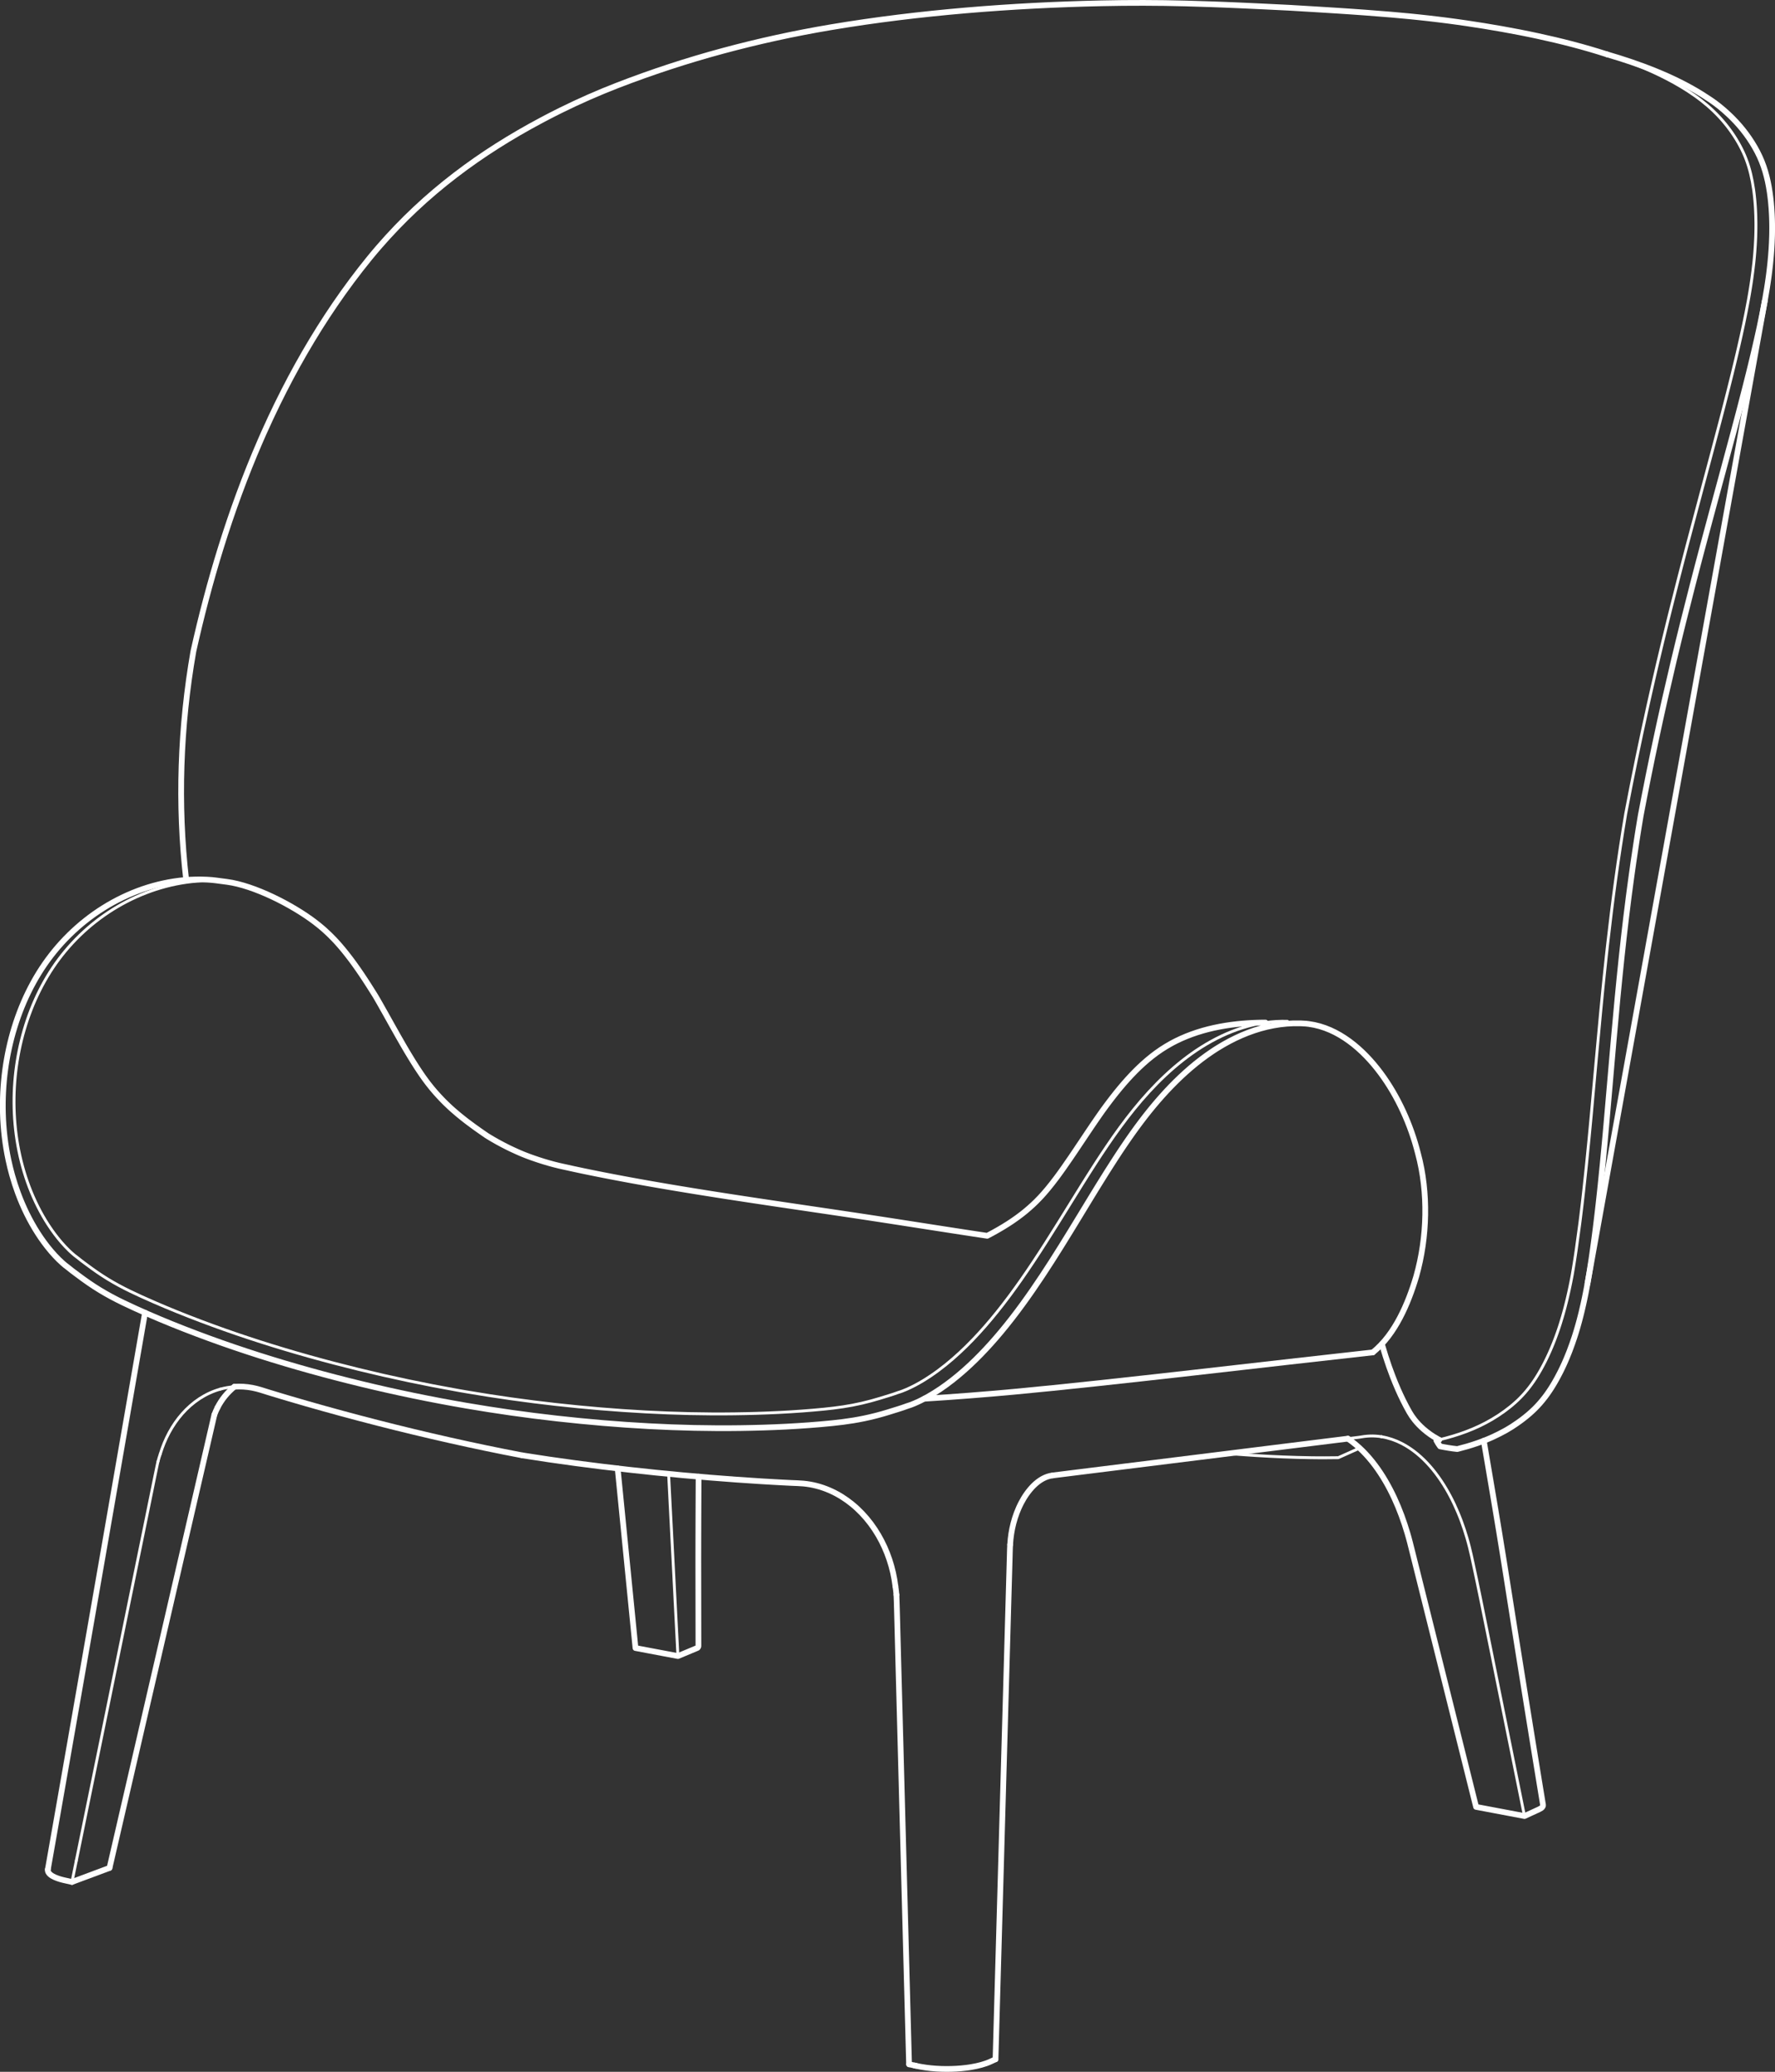 <?xml version="1.0" encoding="UTF-8"?>
<svg id="Calque_1" data-name="Calque 1" xmlns="http://www.w3.org/2000/svg" viewBox="0 0 310.069 361.758">
  <rect x="0" y="0" width="310.069" height="361.758" fill="#333333" stroke="none"/>
  <defs>
    <style>
      .cls-1 {
        stroke-width: .5px;
      }

      .cls-1, .cls-2 {
        fill: none;
        stroke: #fff;
        stroke-linecap: round;
        stroke-linejoin: round;
      }
    </style>
  </defs>
  <path class="cls-1" d="M241.341,250.868c1.224.197,2.394.601,3.495,1.162,1.891.964,3.538,2.37,4.927,3.944,1.393,1.578,2.579,3.386,3.561,5.238.496.936.945,1.892,1.356,2.869.1.239.199.48.295.722.097.244.192.49.284.736.187.501.365,1.006.533,1.514.165.497.32.998.467,1.501.074.255.146.511.216.767.071.259.138.518.205.778.133.525.247,1.011.365,1.539.115.518.227,1.038.339,1.556.207.956.41,1.913.611,2.87.201.956.399,1.913.595,2.871.393,1.916.779,3.833,1.166,5.749.387,1.917.775,3.833,1.162,5.749.388,1.916.775,3.833,1.163,5.75.723,3.575,1.446,7.151,2.169,10.727.687,3.396,1.372,6.792,2.061,10.187"/>
  <path class="cls-1" d="M235.459,251.203c.651-.081,1.302-.161,1.953-.242.323-.058.646-.112.972-.151.162-.019.326-.035.49-.047.163-.013.327-.023.491-.028.328-.01.655-.003.983.02.328.022.653.059.977.111"/>
  <path class="cls-1" d="M224.893,178.33c-.648-.019-1.293-.009-1.939.029-.657.038-1.31.105-1.961.2-1.347.195-2.674.505-3.971.914-1.229.388-2.429.863-3.595,1.412-.612.289-1.213.596-1.806.923-.304.167-.605.339-.904.516-.304.18-.606.365-.904.554-1.087.688-2.132,1.43-3.146,2.223-.264.207-.526.416-.785.629-.264.217-.526.436-.785.658-.532.458-1.055.928-1.567,1.408-1.943,1.824-3.74,3.802-5.418,5.869-1.678,2.068-3.24,4.234-4.734,6.436-.366.539-.727,1.08-1.086,1.624-.182.275-.362.551-.542.827-.181.279-.362.557-.542.837-.363.564-.725,1.13-1.084,1.696-.363.574-.725,1.149-1.086,1.725-.702,1.122-1.399,2.247-2.095,3.372-.352.569-.704,1.137-1.057,1.706-.354.572-.709,1.143-1.065,1.713-1.41,2.261-2.835,4.512-4.31,6.732-.701,1.057-1.414,2.105-2.142,3.144-.603.861-1.216,1.715-1.841,2.559-.125.168-.249.336-.375.503-.644.86-1.301,1.71-1.974,2.547-.338.42-.679.837-1.025,1.251-.343.41-.691.818-1.043,1.221-.706.81-1.43,1.601-2.174,2.376-.374.388-.753.773-1.138,1.151-.381.375-.768.744-1.159,1.107-.396.367-.798.728-1.207,1.081-.404.35-.813.692-1.229,1.027-.421.339-.848.67-1.282.991-.215.16-.432.316-.651.471-.217.154-.436.305-.656.454-.448.303-.903.594-1.366.874-.457.276-.921.539-1.393.788-.48.252-.966.489-1.462.706-.245.107-.492.209-.743.304-.248.094-.497.182-.753.254-.519.194-1.045.364-1.574.529-.264.082-.529.162-.795.244-.264.081-.528.164-.792.244-.53.162-1.062.314-1.596.458-.534.144-1.072.279-1.611.403-2.232.514-4.284.8-6.558,1.029-.651.066-1.303.125-1.956.18-.651.056-1.301.107-1.953.155-1.298.095-2.596.175-3.896.24-1.306.066-2.611.118-3.918.157-.651.02-1.302.036-1.953.051-.651.014-1.301.026-1.951.034-1.307.018-2.613.024-3.92.017-1.303-.007-2.605-.024-3.907-.053-2.609-.058-5.217-.158-7.823-.299-1.303-.071-2.607-.15-3.91-.241-1.298-.089-2.597-.189-3.894-.297-1.302-.109-2.603-.227-3.902-.354-1.297-.126-2.593-.262-3.887-.406-1.298-.145-2.595-.299-3.89-.463-1.293-.163-2.583-.336-3.874-.517-2.583-.364-5.16-.765-7.732-1.204-.261-.044-.522-.089-.783-.135-.262-.046-.522-.091-.783-.137-1.461-.258-2.919-.528-4.375-.81-1.453-.281-2.903-.574-4.351-.879-1.452-.306-2.9-.624-4.346-.953-1.443-.329-2.883-.67-4.321-1.022-1.44-.352-2.878-.716-4.312-1.092-1.432-.375-2.861-.762-4.286-1.161-1.427-.4-2.852-.812-4.272-1.237-1.418-.424-2.832-.862-4.242-1.312-1.412-.452-2.82-.917-4.223-1.397-.701-.239-1.4-.482-2.098-.73-.697-.247-1.393-.497-2.088-.752-.696-.255-1.391-.513-2.085-.775-.693-.262-1.385-.527-2.075-.796-1.38-.538-2.752-1.092-4.117-1.665-.683-.286-1.363-.577-2.042-.874-.678-.296-1.355-.596-2.028-.902-.674-.306-1.345-.619-2.012-.942-.668-.324-1.329-.659-1.983-1.012-.646-.349-1.283-.713-1.911-1.096-.315-.192-.627-.388-.937-.589-.311-.202-.619-.407-.924-.616-.306-.21-.61-.424-.911-.641-.302-.218-.6-.44-.9-.661-.584-.429-1.219-.893-1.776-1.358-.24-.169-.498-.381-.719-.574-.118-.101-.233-.205-.347-.31-.115-.106-.228-.213-.34-.321-.225-.219-.445-.443-.66-.672-.217-.231-.428-.465-.636-.705-.202-.234-.401-.472-.594-.713-.195-.243-.386-.489-.572-.738-.377-.503-.735-1.017-1.08-1.542-.341-.52-.665-1.05-.975-1.59-.312-.544-.608-1.095-.889-1.655-.28-.557-.544-1.12-.795-1.69-.252-.574-.488-1.152-.711-1.737-.887-2.335-1.544-4.757-1.983-7.214-.439-2.458-.661-4.956-.675-7.453-.007-1.234.037-2.463.132-3.693.094-1.223.238-2.437.431-3.648.195-1.222.44-2.431.736-3.632.147-.594.306-1.185.477-1.773.17-.584.353-1.163.547-1.738.201-.592.414-1.179.641-1.761.224-.576.462-1.147.713-1.712.248-.559.508-1.111.782-1.658.269-.539.552-1.073.847-1.598.155-.276.313-.549.475-.821.16-.269.324-.537.492-.802.331-.524.675-1.038,1.033-1.544.352-.497.716-.983,1.094-1.461.186-.236.376-.469.568-.699.19-.229.383-.455.58-.678.417-.475.847-.939,1.288-1.39.435-.443.879-.874,1.336-1.293.89-.817,1.816-1.584,2.786-2.304.254-.19.511-.375.77-.557.257-.18.517-.357.778-.53.517-.342,1.041-.67,1.576-.983.263-.155.528-.306.795-.454.264-.146.531-.289.8-.428.53-.275,1.067-.536,1.611-.782.574-.26,1.154-.504,1.741-.731.289-.113.581-.22.873-.324.291-.103.582-.202.875-.297.579-.188,1.162-.359,1.752-.514.291-.077.583-.149.876-.217.291-.068.583-.131.876-.191,1.22-.248,2.444-.422,3.684-.52.609-.048,1.217-.078,1.828-.088.606-.01,1.209-.001,1.814.026"/>
  <path class="cls-1" d="M237.519,252.847c-1.246.559-2.492,1.117-3.739,1.676-.802.014-1.604.021-2.407.021-.399.001-.799-.001-1.199-.004-.403-.003-.805-.007-1.207-.013-1.605-.023-3.208-.069-4.812-.133-.801-.033-1.603-.07-2.404-.111-.801-.041-1.602-.087-2.402-.137-1.602-.099-3.202-.215-4.802-.343"/>
  <path class="cls-1" d="M38.478,242.557c.805-.224,1.629-.368,2.462-.425"/>
  <path class="cls-1" d="M28.013,253.834c.196-.64.42-1.268.677-1.886.255-.615.545-1.226.862-1.812.16-.295.326-.586.502-.872.174-.284.356-.562.544-.836.382-.552.791-1.076,1.235-1.579.444-.503.914-.973,1.419-1.415.254-.222.514-.435.782-.639.264-.201.534-.392.812-.574.562-.368,1.142-.691,1.752-.972.305-.14.614-.268.929-.384.313-.115.629-.217.951-.307"/>
  <path class="cls-1" d="M13.328,324.906c.298-1.457.596-2.913.894-4.37.037-.18.073-.361.11-.542.037-.182.075-.363.112-.546.037-.182.075-.365.112-.548l.111-.543c.073-.358.147-.716.22-1.075.075-.365.149-.73.224-1.095.076-.368.151-.736.226-1.105.037-.182.075-.363.112-.544.036-.178.073-.357.109-.535.036-.178.073-.356.11-.534l.111-.543c.038-.185.075-.368.113-.552l.113-.552c.148-.728.297-1.455.446-2.182.073-.36.148-.72.221-1.08.075-.365.15-.729.224-1.094.075-.364.149-.729.224-1.093l.109-.534c.037-.178.073-.357.11-.536.075-.364.149-.728.224-1.092.075-.365.15-.73.224-1.095.076-.366.15-.733.225-1.098l.111-.545c.036-.179.073-.358.11-.536.149-.73.299-1.46.448-2.189l.224-1.095c.073-.357.146-.714.219-1.071.037-.18.074-.361.11-.541l.113-.552c.038-.185.076-.371.113-.555.038-.182.075-.365.112-.547.147-.718.294-1.435.441-2.154.038-.184.075-.368.113-.552.038-.186.076-.372.114-.557.038-.184.076-.368.113-.552.037-.181.074-.363.111-.544.074-.362.148-.723.222-1.085.075-.364.15-.729.224-1.093.148-.72.294-1.439.442-2.159.037-.182.075-.365.112-.548.038-.185.076-.371.114-.557l.113-.554c.037-.182.074-.363.111-.544l.111-.541c.037-.182.074-.363.111-.544.075-.365.15-.73.224-1.095.148-.724.296-1.449.444-2.173.074-.361.148-.721.222-1.082.074-.364.149-.728.224-1.092.148-.726.297-1.452.445-2.179.075-.367.15-.733.225-1.1.075-.365.15-.73.224-1.095.074-.361.148-.723.222-1.084.075-.363.149-.726.223-1.089.15-.732.299-1.464.45-2.196.148-.727.297-1.455.446-2.181.074-.361.148-.721.222-1.082.074-.363.148-.725.222-1.087.149-.73.298-1.46.446-2.19.073-.361.147-.72.221-1.081.037-.182.074-.364.111-.546.037-.184.075-.368.113-.552.037-.184.075-.367.112-.551l.111-.541c.036-.179.073-.357.11-.536.037-.18.074-.359.111-.539.076-.366.152-.733.227-1.099.038-.182.075-.364.114-.546.038-.18.078-.358.12-.537"/>
  <path class="cls-1" d="M12.571,328.604c.063-.309.126-.616.19-.924.063-.309.126-.616.189-.924.063-.309.126-.616.189-.924.063-.309.126-.616.19-.925"/>
  <path class="cls-1" d="M116.794,257.354c.229,4.47.458,8.94.688,13.41.314,6.132.629,12.265.943,18.398"/>
  <path class="cls-1" d="M280.733,9.496c.899.292,1.792.598,2.68.919.448.162.894.328,1.338.498.438.167.874.339,1.309.515.876.354,1.743.726,2.602,1.119.217.1.434.2.65.302.215.101.428.204.641.307.421.205.84.416,1.256.632.423.22.842.446,1.259.678.409.229.815.463,1.216.704.811.487,1.603.999,2.375,1.546.195.138.389.279.582.421.19.141.379.285.567.43.368.287.73.583,1.085.889.361.311.712.631,1.055.961.338.326.666.659.986,1.003.068.073.135.146.202.22,0,0,.001,0,.001.001.067.073.133.148.199.222.001,0,.001.001.001.001.066.074.131.149.196.224,0,.001.001.001.001.001.13.15.257.301.383.455.063.076.125.153.187.23v.001c.062.076.123.154.184.232h.001c.061.078.12.155.18.234,0,0,0,.001.001.001.059.078.119.157.177.235,0,0,0,.001.001.001.058.078.117.157.175.237v.001c.115.159.229.319.341.48.252.363.492.733.724,1.11.231.377.452.759.661,1.148.42.781.79,1.579,1.102,2.409.155.414.296.832.425,1.256.128.423.244.849.347,1.278.104.43.195.862.277,1.296.082.435.154.871.217,1.308l.001.001c.015.107.03.213.044.319q0,.001.001.001c.014.107.028.214.041.321,0,0,0,.001.001.001.014.108.026.215.039.323v.001c.013.108.025.217.036.326v.001c.024.22.046.44.066.66.01.111.02.222.029.333v.001c.01.111.019.222.027.334v.001c.009.112.017.224.024.336,0,.001.001.001.001.001.007.113.015.226.021.339v.001c.006.113.013.227.02.341.037.698.058,1.397.065,2.096v.001c.001.119.002.237.003.356v.001l-0.0.358v.001c-0.0.12-.001.24-.002.36v.001c-.001.121-.003.242-.005.363v.001c-.001.121-.004.243-.006.364v.001c-.006.246-.013.492-.021.738v.001c-.005.124-.009.248-.015.372-.031.763-.078,1.524-.138,2.285v.001c-.01.13-.021.259-.031.388v.001c-.011.13-.023.26-.034.391v.001c-.012.131-.024.262-.037.393v.001c-.013.132-.026.263-.039.395v.001c-.014.133-.027.265-.041.398-.103.954-.224,1.906-.359,2.856-.04.279-.081.558-.124.837v.001c-.043.282-.088.564-.133.846v.001c-.046.285-.093.57-.142.855v.001c-.049.289-.1.577-.151.865-.018.103-.036.205-.055.307-.49,2.707-1.083,5.465-1.702,8.143h0c-.074.32-.148.639-.223.959-.038.162-.076.324-.115.487-.057.243-.115.485-.173.728-.106.446-.213.892-.321,1.337-.109.451-.219.901-.33,1.352-.225.914-.454,1.828-.684,2.741-.227.896-.455,1.792-.686,2.687-.117.453-.234.906-.352,1.359-.118.456-.237.913-.357,1.369-.472,1.803-.949,3.605-1.429,5.405-.239.895-.477,1.79-.717,2.685-.121.452-.242.904-.363,1.355-.122.455-.243.909-.365,1.363-.965,3.601-1.928,7.202-2.876,10.807-.236.897-.47,1.794-.704,2.692-.236.906-.47,1.812-.703,2.717-.465,1.806-.924,3.613-1.376,5.422v.001c-.1.398-.2.797-.299,1.196-.099.399-.198.799-.297,1.199-.198.803-.395,1.606-.59,2.41-.098.404-.196.807-.294,1.211-.098.405-.195.81-.291,1.214-.097.406-.194.812-.29,1.219-.097.407-.193.814-.289,1.221-.096.408-.192.817-.287,1.225-.095.409-.19.819-.285,1.229-.094.41-.187.821-.281,1.231-.094.412-.189.823-.283,1.235-.187.826-.373,1.652-.557,2.479-.35,1.572-.693,3.145-1.03,4.719-.337,1.574-.668,3.15-.992,4.727-.649,3.154-1.273,6.313-1.872,9.477-.644,3.827-1.226,7.662-1.754,11.506-.529,3.844-1.001,7.694-1.434,11.551-.086.768-.171,1.535-.254,2.303,0,0,0,.001.001.001l.001-.001c.042-.383.085-.767.127-1.15l.126-1.152c-.086.768-.17,1.535-.253,2.303-.041.383-.081.767-.121,1.149-.041.383-.082.765-.123,1.148-.04.382-.08.765-.119,1.147-.038.382-.078.763-.116,1.145-.038.381-.076.763-.115,1.144-.076.76-.15,1.521-.223,2.282-.037.379-.073.759-.11,1.138-.285,2.993-.557,5.988-.827,8.982-.269,2.992-.534,5.986-.809,8.977-.069.751-.139,1.502-.21,2.253-.07.745-.14,1.491-.212,2.236-.144,1.496-.291,2.991-.445,4.486s-.312,2.99-.479,4.483c-.042.376-.085.753-.128,1.129-.043.375-.086.749-.13,1.123-.088.742-.177,1.484-.269,2.226-.026.21-.052.419-.078.629-.026.21-.053.42-.081.629-.181,1.41-.401,3.029-.605,4.436-.053.369-.108.738-.164,1.107-.056.368-.113.738-.171,1.106-.058.368-.117.737-.178,1.105-.061.368-.123.736-.187,1.103-.039.212-.08.424-.121.635-.041.21-.081.418-.123.627-.042.207-.084.413-.127.619-.042.204-.086.408-.13.611-.043.202-.087.403-.132.604-.045.199-.09.398-.136.596-.045.196-.091.392-.138.588-.046.193-.094.386-.142.579-.053.21-.105.42-.16.63-.053.207-.108.413-.164.619-.055.204-.111.408-.168.611-.056.2-.114.401-.172.601-.115.393-.234.784-.357,1.174-.061.192-.123.383-.185.573-.062.189-.125.376-.189.564-.071.205-.142.41-.215.614-.072.202-.145.403-.219.603-.073.198-.148.396-.224.592-.076.195-.152.388-.229.582-.076.191-.155.381-.234.572-.078.187-.157.374-.239.56-.08.184-.161.368-.244.55-.081.181-.164.361-.249.54-.091.196-.185.391-.28.584-.094.192-.19.382-.287.572-.096.187-.194.374-.293.56-.098.184-.198.366-.3.548-.1.18-.202.358-.306.535-.103.175-.207.35-.314.523-.105.171-.212.341-.321.51-.108.167-.218.334-.331.498-.119.175-.241.349-.366.521-.123.17-.248.339-.376.505-.254.33-.516.652-.789.966-.27.311-.549.611-.839.904-.287.291-.584.572-.889.843-.309.277-.626.543-.951.802-.323.259-.653.508-.988.75-.674.486-1.367.938-2.082,1.359-.352.207-.708.406-1.069.598-.363.192-.731.378-1.103.554-.376.179-.755.349-1.139.512-.388.165-.779.321-1.174.471-.379.143-.761.279-1.146.409-.39.132-.782.257-1.176.375-.4.12-.801.234-1.204.343-.408.11-.819.214-1.23.312"/>
  <path class="cls-2" d="M251.395,251.404c-.159.038-.319.076-.478.113.095.18.195.356.303.529.108.172.223.339.346.502.248.05.496.097.745.142.249.045.497.088.748.128.249.039.5.076.75.11.251.033.502.064.753.091.585-.146,1.167-.303,1.746-.472.579-.17,1.152-.352,1.722-.55.095-.033.191-.067.286-.101.095-.033.19-.068.285-.103.189-.069.377-.14.564-.213.093-.036.185-.073.277-.11.093-.037.187-.074.279-.111.092-.038.184-.076.275-.115s.182-.078.273-.117c.091-.039.18-.079.271-.119.09-.041.18-.081.269-.122.748-.342,1.477-.712,2.195-1.112.718-.401,1.408-.838,2.077-1.316.077-.055.155-.11.232-.165.078-.056.155-.112.232-.167l.233-.169c.076-.057.153-.115.228-.172.728-.556,1.421-1.145,2.074-1.789.326-.321.639-.653.94-.998.301-.344.59-.698.867-1.061.06-.078.119-.156.177-.235h0c.059-.079.117-.159.175-.239v-.001c.058-.08.115-.16.172-.242v-.001c.057-.081.113-.162.17-.245h0c.056-.083.112-.165.167-.249v-.001c.056-.083.11-.167.165-.252h0c.055-.085.109-.17.162-.255q.001,0,.001-.001c.054-.086.108-.172.16-.258h.001c.107-.175.212-.35.316-.527.157-.269.31-.54.46-.814.152-.278.299-.559.444-.841.048-.095.097-.191.145-.286l.001-.001c.048-.096.095-.192.143-.289.048-.098.095-.195.142-.294.047-.098.094-.197.14-.295,0-.001.001-.001.001-.001.046-.099.092-.198.138-.298q.001-.001.001-.001c.046-.1.091-.2.136-.301l.001-.001c.045-.101.09-.203.135-.305v-.001c.091-.206.179-.413.266-.621.133-.317.262-.636.387-.956h0c.042-.108.084-.217.125-.325.301-.784.579-1.574.839-2.372.038-.118.076-.234.113-.352v-.001c.038-.118.075-.237.111-.356l.001-.001c.037-.12.073-.239.11-.359v-.001c.036-.12.073-.242.108-.363v-.001c.036-.122.072-.244.107-.366v-.001c.036-.123.071-.247.105-.37v-.001c.035-.124.069-.249.103-.373v-.001c.034-.125.068-.252.102-.377v-.001c.068-.255.134-.511.199-.767h0c.066-.26.13-.52.193-.781.097-.404.19-.809.281-1.215.045-.202.089-.405.133-.609.043-.203.086-.407.128-.61.029-.139.057-.279.086-.418v-.001c.029-.14.056-.281.084-.421v-.001c.028-.142.055-.283.082-.425q.001-.001.001-.001c.027-.143.054-.285.081-.428v-.001c.027-.144.053-.289.08-.433v-.001c.013-.071.026-.143.039-.215,0-.002.001-.004.001-.006,10.329-57.216,20.657-114.433,30.986-171.649.132-.729.257-1.458.372-2.189.045-.279.088-.557.129-.837l0-.001c.041-.275.081-.551.12-.827v-.001c.019-.136.038-.272.056-.409l.001-.001.053-.406v-.001l.051-.404v-.001c.016-.133.033-.267.048-.401v-.001c.031-.266.062-.532.091-.797.014-.132.028-.264.041-.396v-.001c.155-1.517.258-3.034.3-4.56v-.001l.009-.363v-.001c.002-.12.004-.24.006-.361l0-.001c.003-.239.005-.478.005-.717 0-.119 0-.237-.001-.356l0-.001c-.001-.118-.002-.235-.004-.352v-.001c-.001-.117-.004-.233-.006-.35v-.001c-.002-.116-.005-.232-.008-.348l0-.001c-.006-.23-.014-.46-.024-.69-.005-.115-.01-.229-.016-.343v-.001c-.016-.339-.037-.676-.061-1.013v-.001c-.024-.331-.052-.663-.084-.994-.011-.109-.021-.217-.033-.326v-.001c-.011-.108-.024-.216-.036-.324v-.001c-.012-.108-.025-.215-.038-.321q0-.001-.001-.001c-.026-.213-.053-.426-.083-.639-.015-.105-.03-.211-.046-.316v-.001c-.091-.604-.198-1.204-.327-1.802-.129-.597-.279-1.187-.455-1.773-.175-.585-.376-1.16-.605-1.727-.229-.567-.485-1.119-.768-1.661-.282-.542-.587-1.07-.913-1.587-.325-.517-.668-1.02-1.032-1.512-.363-.491-.744-.967-1.143-1.43-.399-.463-.814-.909-1.246-1.341-.071-.071-.143-.142-.214-.212-.001,0-.001-.001-.001-.001-.072-.071-.145-.14-.217-.21-.074-.07-.149-.139-.223-.209-.074-.068-.148-.138-.222-.206-.452-.419-.916-.821-1.397-1.207-.488-.393-.991-.764-1.509-1.115-.518-.351-1.043-.691-1.574-1.023-.637-.398-1.284-.776-1.941-1.139-.326-.18-.654-.357-.984-.529-.335-.175-.671-.346-1.01-.515-.334-.165-.669-.328-1.006-.487-.341-.16-.685-.319-1.029-.472-.685-.307-1.375-.601-2.07-.884-.346-.141-.692-.279-1.039-.414-.352-.137-.705-.272-1.058-.403-.703-.262-1.41-.514-2.12-.756-1.42-.485-2.851-.934-4.293-1.353"/>
  <path class="cls-2" d="M32.527,153.654c-.192-1.66-.353-3.321-.482-4.987-.129-1.666-.226-3.334-.293-5.003-.067-1.67-.103-3.339-.108-5.01-.006-1.67.019-3.34.074-5.009.109-3.344.338-6.673.683-9.999s.805-6.631,1.382-9.925c1.353-6.073,2.941-12.132,4.791-18.074.493-1.583,1.005-3.159,1.537-4.729.266-.785.537-1.568.813-2.35.277-.781.558-1.561.844-2.338,1.147-3.113,2.376-6.188,3.699-9.23.201-.462.404-.923.609-1.383.388-.872.785-1.74,1.189-2.605.763-1.631,1.552-3.247,2.372-4.85.758-1.483,1.54-2.952,2.348-4.408.404-.727.814-1.45,1.23-2.17.417-.72.84-1.437,1.271-2.15,1.721-2.853,3.54-5.633,5.476-8.347.983-1.377,1.993-2.732,3.032-4.066.52-.666,1.045-1.327,1.581-1.981.535-.654,1.079-1.301,1.633-1.94,1.001-1.154,2.028-2.281,3.087-3.383,1.058-1.101,2.144-2.174,3.258-3.219,2.231-2.094,4.556-4.06,6.986-5.919,2.352-1.8,4.772-3.488,7.274-5.073,2.501-1.585,5.054-3.068,7.67-4.456l.494-.263c.165-.087.33-.173.495-.26.166-.086.332-.172.498-.258.167-.086.333-.171.499-.257l.5-.254c.167-.084.334-.167.501-.252.167-.083.334-.167.501-.251,1.613-.797,3.242-1.558,4.889-2.283,1.647-.725,3.308-1.411,4.986-2.06,6.019-2.329,12.157-4.338,18.388-6.02,6.231-1.682,12.54-3.062,18.906-4.133,1.953-.329,3.908-.635,5.868-.919.981-.143,1.962-.279,2.945-.411.978-.131,1.958-.257,2.938-.378,1.964-.242,3.93-.465,5.898-.67.987-.102,1.974-.2,2.962-.293.983-.093,1.967-.182,2.951-.266,1.971-.169,3.944-.32,5.918-.455.989-.068,1.979-.131,2.97-.191.986-.059,1.971-.115,2.957-.166,3.953-.206,7.908-.35,11.865-.435,2.457-.053,4.914-.078,7.371-.073,1.228.003,2.456.012,3.685.029,1.228.018,2.456.042,3.684.075,1.511.04,3.021.087,4.532.14.755.027,1.509.055,2.264.086.755.03,1.51.062,2.265.095.755.033,1.509.067,2.263.102.755.034,1.509.07,2.263.105,1.509.071,3.018.145,4.527.221,1.474.086,2.948.174,4.422.264.737.045,1.474.091,2.211.137.737.046,1.474.093,2.211.14.737.048,1.474.097,2.211.148.736.051,1.472.103,2.208.157,1.472.109,2.944.225,4.416.348,1.105.093,2.211.194,3.315.302.552.054,1.104.11,1.655.169.552.058,1.102.119,1.654.181.551.063,1.102.128,1.652.195.551.067,1.102.136,1.652.207.549.071,1.1.145,1.649.221.549.076,1.098.154,1.647.235,2.077.306,4.149.64,6.216,1.007,1.033.184,2.065.376,3.096.577.517.101,1.034.205,1.55.311.512.105,1.023.212,1.534.322,4.057.872,8.221,1.936,12.17,3.22"/>
  <path class="cls-2" d="M122.029,257.832c-.013,2.464-.023,4.929-.031,7.394-.004,1.233-.007,2.466-.009,3.699-.003,1.231-.004,2.464-.006,3.695-.005,5.238.003,9.549.019,14.787.001.128-.07.237-.151.323-1.142.477-2.284.955-3.426,1.432-2.471-.467-4.943-.934-7.414-1.4-.306-3.107-.617-6.214-.925-9.321-.325-3.274-.651-6.549-.976-9.823-.327-3.295-.654-6.59-.981-9.885-.078-.777-.155-1.554-.232-2.33"/>
  <path class="cls-2" d="M40.94,242.132c-.152.125-.301.254-.446.387-.146.133-.288.269-.428.408-.279.279-.542.571-.791.877-.125.153-.244.309-.36.469-.116.16-.227.322-.334.488-.215.331-.41.672-.589,1.024"/>
  <path class="cls-2" d="M37.992,245.786c-.103.202-.2.407-.291.615-.091.208-.177.418-.255.631"/>
  <path class="cls-2" d="M37.445,247.032c-.047.203-.095.406-.141.609-.048.207-.096.415-.144.622-.048.21-.098.42-.146.63-.048.21-.097.42-.145.63-.095.413-.191.825-.286,1.237-.094.407-.188.813-.282,1.219-.381,1.648-.763,3.295-1.144,4.943-.19.819-.379,1.638-.569,2.456-.097.419-.194.838-.291,1.256l-.145.629c-.048.204-.095.408-.142.613-.381,1.646-.763,3.292-1.143,4.939-.19.822-.381,1.643-.571,2.466-.095.413-.191.827-.287,1.24-.046.2-.092.399-.138.599-.046.2-.093.401-.14.601-.097.421-.195.842-.291,1.262-.049.211-.098.421-.147.632-.048.207-.095.414-.143.621-.19.822-.381,1.646-.572,2.468-.096.416-.192.832-.289,1.248-.095.41-.19.82-.284,1.229-.048.207-.095.414-.143.621-.049.212-.098.423-.147.634-.094.406-.188.812-.282,1.218-.381,1.647-.763,3.294-1.144,4.941-.191.826-.382,1.653-.573,2.479-.193.832-.386,1.665-.578,2.497-.093.403-.187.807-.281,1.211-.047.205-.095.41-.143.616-.048.208-.096.416-.144.624-.19.822-.381,1.645-.572,2.467-.19.82-.379,1.639-.569,2.459l-.286,1.238c-.048.205-.095.408-.142.613-.048.207-.096.413-.144.62-.097.418-.194.837-.29,1.256-.048.207-.096.413-.144.62l-.141.609c-.19.824-.381,1.648-.572,2.471-.096.416-.192.832-.289,1.248-.049.21-.098.42-.146.631-.048.207-.096.414-.144.621-.094.408-.189.815-.283,1.224-.094.405-.188.812-.282,1.218-.192.829-.383,1.658-.575,2.486-.094.406-.188.812-.282,1.217-.096.416-.192.832-.289,1.248-.189.817-.378,1.635-.567,2.453-.098.42-.195.842-.292,1.262-.093.401-.185.801-.278,1.201-.195.842-.39,1.683-.584,2.524-.189.817-.378,1.634-.567,2.451"/>
  <path class="cls-2" d="M19.132,326.158c-2.191.807-4.378,1.621-6.561,2.446"/>
  <path class="cls-1" d="M27.613,255.148c.117-.443.249-.88.399-1.313"/>
  <path class="cls-2" d="M40.94,242.132c1.056-.073,2.103-.008,3.143.189.259.049.517.106.774.172.244.062.487.131.728.205.243.073.485.151.727.228.132.042.264.084.397.125.187.058.375.116.563.173.62.19,1.241.377,1.861.563.482.145.963.288,1.445.43.965.286,1.931.567,2.899.845,1.035.298,2.072.591,3.111.88,1.04.29,2.082.577,3.124.859,2.082.564,4.168,1.115,6.258,1.65,1.043.267,2.088.53,3.134.79,1.048.26,2.097.516,3.147.769,1.048.252,2.097.5,3.146.744,1.052.245,2.104.487,3.158.724,4.19.943,8.456,1.84,12.676,2.638"/>
  <path class="cls-2" d="M241.399,234.676c.2.7.41,1.396.631,2.089.195.611.398,1.22.611,1.825.204.582.416,1.159.639,1.733.147.381.299.761.454,1.139.165.4.334.797.507,1.192.278.63.568,1.254.874,1.87.175.353.353.702.538,1.05.18.338.364.673.554,1.006.266.465.571.909.904,1.329.456.574.968,1.105,1.517,1.589.386.339.787.653,1.207.949.187.13.377.257.569.379.27.171.544.332.825.485.056.031.112.061.168.092"/>
  <path class="cls-2" d="M91.231,254.116c1.547.249,3.096.486,4.646.713,1.556.228,3.114.445,4.672.654,1.553.207,3.107.407,4.662.598,1.561.192,3.123.376,4.686.551,1.557.175,3.115.342,4.674.502,1.565.16,3.131.311,4.697.455,1.56.143,3.121.278,4.682.405,1.567.128,3.135.249,4.703.361,1.466.105,2.933.203,4.4.293.735.045,1.471.088,2.206.128.371.021.741.041,1.112.061.564.03,1.128.06,1.693.087.125.006.249.012.373.017.096.004.192.008.288.012.182.006.365.014.547.021.359.015.718.034,1.076.068.766.071,1.531.205,2.277.396.382.098.758.21,1.131.338.377.13.748.273,1.114.43.745.321,1.466.7,2.156,1.127.644.4,1.255.838,1.841,1.318.601.491,1.166,1.016,1.703,1.578.273.286.537.58.792.882.259.306.507.619.748.94.49.653.936,1.331,1.348,2.036.39.668.742,1.353,1.06,2.059.161.356.312.716.455,1.08.143.365.276.732.399,1.103.125.374.24.75.346,1.13.107.383.204.767.291,1.154.175.777.31,1.558.407,2.348"/>
  <path class="cls-2" d="M12.571,328.604c-.269-.059-.538-.118-.807-.177-.08-.017-.159-.034-.239-.052-.348-.076-.629-.14-.972-.239-.316-.093-.641-.204-.942-.337-.292-.129-.611-.299-.855-.513-.123-.108-.239-.237-.316-.385-.078-.15-.11-.316-.08-.485.319-1.805.636-3.611.954-5.416.04-.226.079-.452.119-.677.04-.224.079-.449.118-.673.08-.45.159-.901.238-1.351.16-.906.319-1.814.478-2.72.158-.903.317-1.806.475-2.709.159-.903.317-1.806.475-2.709.317-1.808.634-3.615.951-5.423.634-3.614,1.266-7.228,1.898-10.841.631-3.614,1.263-7.228,1.894-10.841.631-3.614,1.261-7.228,1.891-10.841.315-1.807.629-3.612.944-5.419.314-1.808.629-3.615.944-5.423.314-1.808.629-3.615.944-5.423.314-1.805.628-3.61.942-5.415.314-1.809.629-3.617.944-5.426.314-1.808.629-3.615.943-5.423.304-1.744.607-3.488.911-5.233.038-.218.076-.436.113-.653.038-.219.076-.437.114-.655.076-.436.152-.872.227-1.308.152-.872.304-1.745.455-2.617"/>
  <path class="cls-2" d="M156.415,276.963c.08.499.14 1.0.182,1.504"/>
  <path class="cls-2" d="M221.057,178.549c-.668.001-1.336.016-2.004.045-.67.029-1.339.071-2.007.128-.666.058-1.331.13-1.993.219-.33.044-.658.093-.987.146-.327.053-.654.11-.98.172-.339.064-.676.133-1.013.207-.336.074-.67.153-1.003.237-.331.083-.659.172-.986.267-.326.094-.649.192-.971.297-.316.103-.631.212-.944.326-.309.113-.616.23-.922.353-.3.122-.597.249-.893.382-.29.13-.578.266-.864.408-.157.078-.314.158-.47.239-.156.082-.311.165-.465.249-.298.163-.591.332-.882.509-.552.334-1.13.719-1.653,1.098-.267.194-.529.393-.789.596-.259.203-.515.411-.766.623-.252.212-.5.429-.745.649-.246.221-.487.445-.726.673-.236.225-.469.453-.698.685-.232.234-.461.471-.688.711-.226.239-.449.481-.669.725-.223.247-.443.497-.661.748-.217.252-.433.506-.646.762-.215.259-.428.52-.639.782-.214.266-.425.534-.634.802-.21.272-.42.544-.626.817-.196.259-.39.519-.583.78-.187.254-.375.508-.559.765-.182.254-.362.511-.541.769-.173.249-.414.596-.587.846-.19.274-.378.549-.565.825-.192.284-.385.569-.577.854-.192.286-.385.573-.577.859-.196.294-.391.587-.587.881-.185.276-.37.552-.556.827-.183.273-.366.547-.549.82-.187.28-.376.56-.565.84-.095.14-.19.281-.286.42-.095.14-.19.28-.286.42-.407.596-.741,1.079-1.158,1.668-.192.272-.386.544-.582.814-.095.131-.191.262-.287.393-.095.13-.192.26-.289.391-.505.677-1.022,1.345-1.562,1.995-.234.282-.472.561-.714.835-.11.125-.222.249-.334.371-.107.118-.215.234-.323.348-.208.221-.419.438-.634.652-.186.185-.375.366-.567.545-.219.204-.441.403-.666.601-.203.179-.409.355-.617.527-.115.095-.231.19-.348.283-.119.095-.239.19-.36.284-.249.192-.501.381-.756.567-.259.189-.522.373-.787.554-.137.093-.274.185-.413.277-.145.095-.29.19-.436.284-.275.177-.554.351-.834.52-.309.186-.62.368-.932.549-.303.174-.607.345-.914.512-.314.171-.629.338-.946.503l-.573-.086c-.185-.028-.371-.056-.556-.084-.386-.058-.773-.116-1.159-.175-.38-.058-.76-.116-1.14-.175-.386-.059-.77-.118-1.156-.177-.388-.06-.777-.119-1.164-.179-.192-.029-.385-.059-.577-.089-.192-.029-.385-.059-.577-.089-.393-.061-.785-.123-1.177-.183-.389-.06-.778-.12-1.167-.18-.19-.03-.381-.06-.572-.089-.19-.03-.38-.059-.569-.088-.383-.06-.765-.12-1.148-.179-.382-.059-.764-.118-1.145-.178-.387-.06-.773-.12-1.159-.18-.192-.03-.383-.059-.574-.089-.193-.03-.387-.06-.581-.091-.387-.06-.774-.12-1.161-.179-.389-.061-.778-.12-1.167-.18-.39-.06-.78-.12-1.17-.18-.765-.118-1.529-.234-2.293-.35-.77-.117-1.539-.233-2.308-.348-.386-.058-.772-.115-1.157-.173-.387-.058-.775-.115-1.162-.173-.388-.058-.776-.115-1.164-.173l-1.167-.173c-.192-.029-.383-.056-.576-.085-.19-.029-.381-.056-.572-.085-.385-.057-.77-.114-1.154-.17-.383-.056-.768-.113-1.151-.17-.193-.029-.387-.058-.58-.086-.194-.028-.387-.056-.58-.085-.385-.057-.77-.114-1.155-.17-.386-.058-.772-.115-1.158-.172l-.588-.088c-.193-.028-.386-.056-.579-.085-.388-.058-.776-.115-1.164-.172-.384-.057-.768-.115-1.152-.172-.191-.029-.383-.057-.574-.086-.192-.029-.385-.058-.578-.087-.384-.057-.769-.115-1.153-.172-.386-.058-.772-.116-1.158-.175-.596-.09-1.717-.261-2.313-.352-.389-.06-.777-.12-1.167-.179-.191-.029-.382-.059-.574-.089-.194-.03-.388-.061-.583-.091-.194-.03-.388-.061-.582-.091-.189-.029-.378-.058-.566-.088-.191-.03-.382-.061-.572-.091-.196-.031-.392-.062-.588-.093-.187-.029-.375-.058-.563-.088-.192-.031-.385-.062-.577-.093-.195-.031-.389-.063-.584-.093-.192-.031-.384-.061-.576-.092-.19-.031-.381-.062-.572-.093-.193-.031-.386-.063-.579-.095-.384-.063-.769-.125-1.153-.19-.195-.032-.391-.065-.586-.097-.192-.032-.385-.063-.577-.095-.191-.032-.382-.064-.573-.097-.197-.033-.395-.066-.591-.099l-.558-.094c-.192-.033-.386-.067-.579-.1-.383-.066-.766-.132-1.149-.198-.192-.033-.386-.067-.578-.1-.192-.033-.383-.067-.574-.1-.189-.033-.378-.067-.567-.101-.195-.034-.389-.069-.584-.104-.195-.035-.391-.069-.585-.104-.191-.034-.383-.068-.574-.103-.382-.068-.764-.138-1.147-.209-.385-.071-.77-.143-1.154-.215l-.582-.109c-.193-.036-.386-.073-.579-.109-.189-.036-.378-.073-.567-.108-.194-.038-.388-.075-.582-.112-.379-.073-.758-.146-1.137-.22-.382-.076-.764-.15-1.146-.227-.383-.077-.765-.155-1.147-.232-.38-.077-.76-.155-1.139-.233-.382-.08-.763-.16-1.145-.242-.189-.04-.378-.081-.567-.121-.182-.039-.366-.079-.548-.12-.197-.044-.394-.088-.591-.132-.199-.043-.397-.086-.596-.13-.165-.036-.33-.071-.495-.108-.148-.033-.295-.067-.443-.101-.309-.073-.616-.149-.923-.229-.307-.081-.614-.165-.919-.252-.314-.089-.604-.176-.915-.273-.299-.093-.598-.187-.895-.286-.263-.088-.658-.222-.919-.314-.147-.051-.293-.103-.439-.157-.153-.056-.304-.113-.457-.17-.153-.058-.305-.116-.457-.175-.145-.056-.29-.114-.434-.173-.138-.056-.277-.115-.414-.174-.145-.063-.291-.126-.435-.191-.3-.133-.599-.269-.897-.408-.148-.069-.294-.138-.441-.209-.143-.068-.284-.136-.426-.206-.284-.14-.564-.286-.845-.433-.569-.299-1.117-.595-1.673-.92-.161-.094-.321-.189-.48-.285-.15-.089-.299-.179-.447-.27-.051-.031-.101-.063-.152-.095-.045-.029-.09-.058-.134-.088-.136-.091-.27-.185-.404-.278-.269-.187-.538-.374-.807-.562-.264-.185-.486-.341-.748-.531-.255-.185-.509-.372-.762-.559-.243-.18-.485-.36-.725-.543-.123-.095-.247-.19-.369-.286-.13-.103-.261-.207-.391-.311-.132-.106-.263-.212-.394-.318-.12-.098-.239-.195-.358-.294-.239-.2-.476-.403-.711-.608-.12-.105-.239-.21-.358-.315-.099-.088-.198-.177-.296-.267-.229-.211-.475-.443-.698-.661-.113-.11-.224-.219-.335-.33-.11-.111-.22-.222-.329-.334-.413-.425-.864-.914-1.254-1.361-.193-.222-.384-.447-.572-.675-.186-.226-.368-.455-.548-.686-.098-.126-.195-.252-.291-.38-.094-.124-.186-.248-.278-.373-.105-.144-.21-.289-.314-.434-.098-.138-.196-.276-.292-.415-.085-.123-.169-.246-.252-.37-.091-.133-.18-.266-.269-.4-.19-.282-.317-.476-.501-.763-.153-.239-.36-.565-.511-.806-.169-.269-.334-.54-.499-.811-.17-.281-.341-.562-.509-.843-.151-.254-.342-.577-.492-.831-.083-.143-.166-.285-.248-.428-.076-.133-.152-.267-.228-.4-.066-.116-.133-.233-.2-.348-.074-.128-.148-.255-.221-.383-.086-.15-.172-.3-.257-.45-.077-.138-.154-.275-.232-.413-.149-.266-.299-.531-.45-.797-.077-.136-.154-.272-.23-.408-.078-.139-.156-.277-.233-.416-.146-.261-.291-.522-.438-.783l-.239-.428c-.078-.14-.155-.279-.234-.419-.072-.13-.145-.26-.218-.39-.077-.136-.155-.272-.232-.407-.082-.145-.163-.289-.244-.434l-.227-.404c-.148-.263-.298-.525-.448-.786-.094-.165-.188-.329-.284-.493-.084-.145-.17-.288-.257-.431-.094-.153-.189-.306-.285-.458-.11-.175-.221-.349-.331-.524-.197-.314-.395-.629-.596-.941-.202-.313-.405-.624-.609-.936-.204-.311-.409-.621-.618-.929-.207-.308-.418-.614-.631-.918-.213-.305-.429-.609-.648-.91-.109-.15-.219-.299-.329-.448-.11-.149-.222-.298-.334-.445-.225-.299-.454-.594-.687-.887-.113-.142-.226-.283-.341-.423-.118-.145-.238-.291-.358-.435-.115-.137-.229-.273-.346-.408-.118-.138-.238-.275-.359-.411-.125-.141-.251-.28-.378-.418-.133-.144-.266-.286-.401-.427-.522-.545-1.04-1.046-1.603-1.549-.136-.122-.274-.242-.412-.361-.14-.12-.281-.238-.423-.355-.291-.239-.587-.472-.887-.701-3.941-2.99-10.575-6.382-15.355-7.01-.646-.084-1.291-.169-1.937-.254-.224-.03-.405-.049-.63-.071-.14-.011-.28-.02-.42-.03-.14-.009-.28-.018-.42-.027-.041-.001-.081-.004-.122-.005-.009-.001-.016-.001-.025-.002-.623-.03-1.245-.038-1.869-.026-.629.012-1.256.045-1.883.098-1.277.109-2.543.302-3.796.574-.301.065-.6.135-.899.209-.301.075-.601.153-.899.237-.604.169-1.202.356-1.796.56-.604.208-1.2.433-1.791.676-.601.248-1.194.512-1.78.795-4.572,2.203-8.617,5.427-11.829,9.346-.195.238-.386.477-.574.72-.19.244-.377.492-.56.741-.185.252-.367.506-.546.763-.18.259-.356.52-.529.783-.351.534-.687,1.076-1.01,1.628-.163.279-.323.56-.479.843-.157.286-.311.572-.46.862-.287.553-.56,1.112-.821,1.678-.264.573-.515,1.151-.752,1.735-.12.294-.236.59-.349.887-.113.299-.224.598-.331.899-.215.606-.418,1.216-.606,1.832-.37,1.205-.687,2.421-.956,3.652-.272,1.246-.49,2.499-.659,3.763-.167,1.254-.284,2.509-.35,3.773-.066,1.269-.081,2.536-.045,3.807.079,2.733.398,5.463.968,8.138.19.889.407,1.77.653,2.645.294,1.045.627,2.076,1.003,3.094.227.614.468,1.222.726,1.824.257.602.529,1.197.818,1.784.289.588.593,1.167.914,1.737.321.571.657,1.132,1.011,1.683.177.276.358.549.544.819.185.269.374.535.568.798.195.264.393.525.597.782.202.256.41.507.621.755.213.25.431.496.655.737.222.239.448.474.681.703.229.225.48.461.722.673.123.108.247.213.373.316.125.102.253.201.385.294.58.487,1.244.976,1.852,1.425.375.277.562.421.94.694.314.228.631.452.951.672,1.293.89,2.561,1.662,3.943,2.406.683.368,1.375.718,2.074,1.056.697.337,1.398.663,2.103.984,1.409.641,2.826,1.26,4.254,1.86,1.427.599,2.861,1.179,4.304,1.741.721.281,1.445.558,2.169.832.725.274,1.452.544,2.181.81.726.265,1.454.527,2.184.785.73.257,1.461.511,2.194.76,1.467.5,2.939.985,4.416,1.455,5.904,1.879,11.879,3.528,17.899,4.985,1.504.363,3.01.715,4.52,1.054,1.513.339,3.029.666,4.547.98,3.034.627,6.077,1.202,9.13,1.727,2.638.453,5.28.867,7.929,1.242,1.324.188,2.648.366,3.974.534,1.329.169,2.66.328,3.992.477,1.328.149,2.657.288,3.987.418,1.333.131,2.668.252,4.003.365,1.331.111,2.663.213,3.996.306,1.336.092,2.674.175,4.011.247,2.673.144,5.346.247,8.023.304,1.335.029,2.671.046,4.006.052,1.34.006,2.681-.001,4.021-.02.667-.01,1.333-.022,2-.037.668-.015,1.335-.033,2.003-.053,1.34-.042,2.68-.097,4.018-.166,1.333-.069,2.666-.153,3.997-.252.668-.05,1.335-.103,2.003-.161.669-.058,1.338-.12,2.006-.19.621-.063,1.241-.134,1.861-.214.62-.08,1.238-.169,1.854-.27.616-.102,1.231-.215,1.842-.342.612-.127,1.221-.267,1.827-.42.137-.034.272-.069.408-.105.068-.018.136-.036.204-.054.102-.027.204-.055.306-.083.068-.019.136-.037.204-.056.068-.019.135-.038.204-.057.033-.009.068-.019.101-.029.102-.029.204-.058.306-.088.187-.054.373-.11.559-.166.033-.01.068-.021.101-.031.034-.011.068-.021.102-.031.267-.083.534-.167.802-.249.268-.082.535-.165.802-.248.534-.168,1.067-.341,1.591-.539.21-.06.415-.13.619-.205.205-.076.409-.156.611-.241.408-.171.809-.356,1.205-.552.78-.388,1.561-.83,2.3-1.291.371-.231.738-.47,1.099-.715.366-.248.725-.503,1.082-.764.353-.259.701-.523,1.045-.793.348-.273.691-.551,1.03-.834.675-.564,1.332-1.147,1.975-1.747.321-.299.636-.601.949-.907.315-.309.626-.621.934-.936,1.229-1.26,2.399-2.568,3.528-3.919q.001,0,.001-.001c.671-.803,1.326-1.618,1.968-2.446.622-.802,1.231-1.613,1.829-2.433.598-.82,1.184-1.648,1.762-2.481,1.155-1.67,2.273-3.363,3.367-5.073,1.095-1.71,2.166-3.434,3.227-5.165.53-.864,1.058-1.73,1.585-2.597.527-.867,1.054-1.734,1.582-2.6.109-.18.219-.359.328-.539.239-.391.477-.781.717-1.172.239-.39.479-.78.72-1.169.481-.778.965-1.556,1.453-2.33.489-.775.981-1.546,1.481-2.313.249-.383.5-.766.753-1.148.253-.381.507-.762.765-1.141.272-.401.546-.8.822-1.198.228-.329.459-.656.691-.982.229-.321.46-.641.693-.959.229-.314.462-.626.696-.937.231-.306.463-.61.698-.913.489-.629.987-1.251,1.497-1.864.248-.299.499-.595.752-.889.249-.289.5-.575.755-.859,2.08-2.328,4.36-4.52,6.849-6.417.637-.485,1.286-.95,1.952-1.395.162-.108.325-.215.489-.321.162-.104.324-.207.488-.309.322-.2.647-.395.976-.584.693-.4,1.398-.773,2.119-1.119.349-.167.701-.329,1.058-.482.348-.151.701-.295,1.055-.431,2.927-1.128,6.031-1.752,9.189-1.658.006.001.011.001.017.003.044.001.089.001.134.002.254.01.509.024.763.043l.143.013c.048.004.095.009.143.015.095.01.19.021.285.034.321.042.639.096.955.162.317.066.63.144.941.232.313.09.621.19.927.3.308.111.611.233.911.364.589.258,1.158.551,1.713.875.281.165.559.337.831.517.276.182.547.371.813.566.257.188.51.383.758.582.252.202.498.41.74.623.246.215.487.436.723.661.239.228.474.46.705.698.904.929,1.744,1.928,2.518,2.967.384.516.753,1.043,1.107,1.58.18.272.356.547.528.824.174.279.343.561.51.844.326.557.637,1.12.935,1.693.15.289.297.579.44.872.145.294.285.591.423.889.27.587.527,1.179.769,1.777.246.605.477,1.215.694,1.831.215.609.415,1.223.603,1.841.189.624.363,1.253.523,1.886.118.434.227.871.327,1.31.102.444.195.889.279,1.338.083.443.158.887.226,1.333.068.45.127.9.179,1.352.052.449.095.898.132,1.348.036.453.066.906.087,1.359.043.905.056,1.809.041,2.716-.016.906-.06,1.809-.133,2.713-.036.452-.08.903-.131,1.353-.051.45-.108.898-.173,1.345-.066.45-.138.898-.217,1.345-.079.445-.165.888-.259,1.33-.095.445-.196.888-.305,1.33-.108.438-.222.873-.343,1.307-.093.313-.187.624-.286.935-.096.306-.196.611-.299.916-.105.309-.213.616-.324.923-.109.301-.222.602-.337.901-.237.611-.48,1.194-.748,1.79-.134.298-.272.594-.415.887-.14.288-.284.574-.433.858-.152.289-.309.574-.471.857-.16.278-.325.553-.495.825-.173.277-.351.549-.536.817-.182.264-.371.525-.565.78-.197.259-.401.513-.612.761-.208.245-.423.485-.645.717-.224.234-.455.462-.694.681-.238.218-.482.428-.735.627"/>
  <path class="cls-2" d="M235.458,251.203c.916.62,1.767,1.336,2.551,2.114.385.382.753.778,1.107,1.188.183.212.363.426.538.644.18.223.355.449.527.678,1.325,1.765,2.439,3.711,3.367,5.707.927,1.995,1.701,4.109,2.32,6.219.077.262.151.525.224.788.073.267.145.534.215.802.14.539.274,1.08.408,1.621.133.537.268,1.075.403,1.611.134.537.268,1.073.403,1.61,1.75,7,3.5,13.999,5.25,20.998,1.694,6.772,3.387,13.545,5.081,20.317,2.82.533,5.639,1.065,8.459,1.598.847-.392,1.696-.781,2.544-1.172.129-.059.252-.127.37-.205.116-.076.211-.181.274-.305.042-.083.061-.172.045-.265-.217-1.323-.435-2.646-.651-3.969-.217-1.326-.433-2.651-.649-3.977-.216-1.324-.431-2.647-.646-3.972-.215-1.326-.43-2.652-.644-3.978-.214-1.324-.427-2.647-.64-3.972-.213-1.326-.425-2.652-.638-3.979-.212-1.325-.423-2.649-.634-3.973-.212-1.327-.422-2.654-.632-3.981-.21-1.324-.418-2.648-.628-3.973-.21-1.327-.419-2.654-.629-3.981-.105-.661-.21-1.323-.316-1.985-.105-.662-.212-1.324-.318-1.986-.214-1.327-.429-2.654-.647-3.979-.217-1.323-.437-2.646-.658-3.968-.222-1.326-.446-2.65-.67-3.975-.224-1.322-.448-2.645-.673-3.967-.113-.662-.224-1.324-.337-1.986-.057-.331-.113-.662-.17-.993-.029-.165-.056-.331-.085-.497-.028-.165-.056-.331-.084-.496"/>
  <path class="cls-2" d="M277.301,224.172c.04-.219.078-.438.117-.656v-.001c.078-.447.153-.894.226-1.343.115-.702.224-1.405.329-2.108.052-.351.103-.703.154-1.055.051-.352.1-.704.149-1.056.045-.325.089-.65.133-.975.022-.164.044-.328.066-.492.016-.124.033-.248.049-.371.066-.501.13-1.001.194-1.502.021-.168.043-.336.063-.505.011-.084.021-.169.031-.253.016-.126.031-.253.046-.38.063-.51.124-1.02.184-1.529.01-.086.019-.17.029-.255l.03-.257c.01-.086.02-.17.03-.256v-.002c.01-.086.02-.171.029-.256.01-.086.02-.172.029-.258l.03-.257c.067-.591.132-1.182.196-1.773.064-.596.128-1.193.19-1.789.125-1.207.247-2.415.365-3.623.116-1.19.229-2.38.339-3.571.056-.601.11-1.203.165-1.804.055-.605.109-1.211.162-1.816.214-2.4.42-4.8.627-7.201.103-1.194.205-2.388.309-3.582.104-1.204.209-2.409.316-3.613.212-2.4.429-4.8.658-7.198.114-1.196.23-2.391.351-3.586.12-1.201.244-2.402.371-3.602.512-4.809,1.078-9.555,1.741-14.346.108-.781.219-1.562.331-2.342.17-1.171.343-2.34.524-3.508.018-.114.035-.228.053-.342.018-.114.035-.228.053-.342.025-.161.05-.323.074-.484.062-.389.124-.777.186-1.166.063-.388.128-.777.192-1.164.063-.388.128-.776.192-1.164.859-4.535,1.771-9.06,2.736-13.574.483-2.258.979-4.512,1.489-6.764.51-2.251,1.032-4.499,1.566-6.744.269-1.127.54-2.253.815-3.379.272-1.117.547-2.233.826-3.349.557-2.238,1.126-4.474,1.704-6.707.291-1.123.583-2.246.878-3.369.291-1.11.585-2.22.88-3.329.594-2.23,1.193-4.458,1.796-6.686.101-.376.203-.751.305-1.127v-.001c.101-.374.202-.748.304-1.122,0-.001.001-.001.001-.001.1-.372.202-.744.302-1.116,0-.001.001-.001.001-.001.1-.371.201-.74.301-1.111.001,0,.001-.001.001-.001l.299-1.105c.685-2.524,1.368-5.048,2.043-7.575.094-.353.187-.705.281-1.058v-.001c.093-.351.186-.701.279-1.051v-.001c.092-.348.184-.696.276-1.045v-.001c.091-.346.182-.692.272-1.038.319-1.219.634-2.439.944-3.66.155-.611.309-1.221.461-1.833.076-.306.153-.611.228-.917.076-.306.15-.612.225-.918.08-.326.159-.653.237-.979.039-.162.078-.324.117-.486.077-.321.154-.643.229-.965.686-2.907,1.347-5.911,1.878-8.851"/>
  <path class="cls-2" d="M8.36,326.416c.001-.009.004-.017.005-.025"/>
  <path class="cls-2" d="M239.828,236.137c-16.718,1.83-45.928,5.331-62.67,6.878-5.22.482-10.445.887-15.676,1.214"/>
  <path class="cls-2" d="M156.597,278.466c.026.411.036.866.048,1.277.013.43.025.86.038,1.291.024.85.046,1.7.069,2.551.006.215.011.43.016.645l.017.637c.011.424.022.848.033,1.272.011.429.023.859.034,1.288.011.429.022.858.033,1.287.023.848.046,1.697.068,2.545.011.427.024.854.035,1.281.011.429.023.859.034,1.288.012.43.024.861.035,1.291.011.428.023.855.035,1.283.011.424.023.849.034,1.273.006.213.011.427.017.64.006.215.011.43.017.645.023.854.046,1.709.069,2.563.006.214.011.428.017.642.006.216.011.431.017.647.006.215.011.429.018.644.006.212.011.424.017.636.023.85.046,1.7.068,2.55.011.426.023.853.034,1.28.006.215.011.43.017.644.006.214.011.428.017.641.011.424.023.848.034,1.271.006.217.012.433.018.649l.017.652c.011.425.023.849.034,1.273l.017.629.017.635c.011.428.023.854.034,1.282.012.425.024.851.035,1.277l.017.635c.006.214.011.428.017.642.011.434.024.869.035,1.303.006.215.011.428.017.643.006.212.011.423.017.634l.034,1.261c.006.215.011.428.017.643.006.217.011.435.018.653.006.217.011.434.017.651l.017.637c.006.21.011.419.017.629l.017.633c.006.214.011.428.017.642.006.217.011.435.017.652.024.856.046,1.712.069,2.568.006.212.011.424.017.636.006.215.011.43.017.645.012.43.024.86.035,1.29.011.43.023.86.035,1.291l.017.641c.006.21.011.421.017.631.011.423.022.844.033,1.267.006.216.012.433.018.649s.011.431.017.647c.011.424.023.849.034,1.273l.034,1.278c.011.428.024.855.035,1.283.006.215.011.431.017.646.006.217.011.434.017.651.006.215.012.43.018.645.006.211.011.422.017.632.006.21.011.419.016.629l.017.637c.012.433.024.866.035,1.299.011.428.024.857.035,1.286.011.42.023.84.033,1.261l.017.637c.006.215.012.428.018.643l.017.639c.006.212.011.423.017.634.011.43.023.862.034,1.292.006.218.012.436.018.654l.017.641.017.631.017.631c.023.855.046,1.71.069,2.566.006.212.011.425.017.638.006.212.011.424.017.636.006.213.011.426.017.64.006.215.011.43.018.645"/>
  <path class="cls-2" d="M158.815,360.445c.309.067.619.135.929.202"/>
  <path class="cls-2" d="M159.743,360.647c.091.02.183.04.274.06"/>
  <path class="cls-2" d="M160.017,360.706c.138.03.277.06.416.088.143.029.286.056.429.083.299.053.597.1.898.142.288.04.577.073.867.103.298.031.596.055.896.075.589.039,1.179.059,1.77.061.591.002,1.181-.014,1.771-.048s1.177-.088,1.764-.163c.152-.02.303-.041.455-.063.148-.022.296-.046.444-.071.284-.048.567-.102.847-.163.574-.124,1.152-.279,1.705-.476.152-.054.301-.111.45-.173.127-.053.252-.109.377-.166l.393-.182c.135-.061.269-.123.403-.185"/>
  <path class="cls-2" d="M173.903,359.568c.053-1.867.105-3.734.158-5.601.053-1.877.106-3.754.16-5.631l.158-5.606c.026-.935.053-1.87.08-2.805.006-.229.013-.458.019-.687.006-.234.014-.467.02-.701.014-.48.027-.959.041-1.438.053-1.859.105-3.719.157-5.578.007-.234.014-.467.02-.702.007-.237.014-.473.02-.71.014-.473.027-.947.041-1.42.026-.941.053-1.881.08-2.821.026-.933.053-1.866.079-2.799.006-.229.013-.46.019-.689.007-.234.014-.468.02-.702.014-.481.028-.962.041-1.443.013-.455.026-.911.038-1.366.014-.47.026-.939.04-1.409.026-.941.053-1.883.08-2.825.026-.936.053-1.873.08-2.809.006-.23.013-.46.019-.691.006-.232.013-.464.02-.696.013-.465.026-.931.039-1.395.004-.119.007-.238.01-.357.004-.12.007-.24.011-.36.003-.12.006-.24.01-.36.004-.118.006-.237.01-.355.006-.231.013-.463.019-.693.007-.229.014-.458.02-.688.013-.469.026-.939.04-1.407.006-.238.014-.476.02-.714.006-.236.014-.472.02-.708.027-.944.053-1.887.081-2.831.026-.924.052-1.848.078-2.771l.019-.701c.004-.117.007-.234.01-.351l.011-.357c.014-.478.027-.956.041-1.435l.038-1.37c.006-.233.014-.467.02-.7.006-.239.014-.477.02-.716.053-1.884.107-3.766.16-5.65.026-.924.052-1.849.078-2.773.013-.464.026-.929.039-1.393.006-.234.014-.467.02-.701.006-.238.014-.476.02-.714.053-1.872.106-3.744.159-5.616.014-.481.028-.961.041-1.442l.038-1.343c.007-.235.014-.47.021-.705.006-.239.012-.477.018-.715.006-.237.012-.475.021-.712.009-.234.019-.467.033-.701"/>
  <path class="cls-2" d="M176.459,269.703c.07-1.259.265-2.521.582-3.741.16-.614.349-1.214.574-1.807.113-.299.234-.595.365-.888.064-.144.13-.286.2-.428.067-.139.136-.277.207-.414.292-.563.616-1.102.986-1.618.19-.266.389-.522.6-.771.198-.234.405-.459.624-.673.233-.227.477-.44.736-.636.243-.184.505-.358.77-.506.562-.314,1.146-.517,1.787-.597"/>
  <path class="cls-2" d="M183.89,257.621c.542-.067,1.084-.135,1.626-.202.537-.067,1.075-.135,1.612-.202,1.07-.133,2.139-.267,3.208-.4,2.149-.268,4.297-.535,6.446-.802,4.299-.535,8.597-1.07,12.896-1.605,2.147-.267,4.295-.534,6.442-.802,1.078-.134,2.156-.269,3.233-.403.536-.066,1.073-.133,1.609-.2.534-.066,1.069-.133,1.603-.2,2.15-.267,4.3-.534,6.45-.802l3.23-.402c1.07-.133,2.141-.267,3.212-.399"/>
  <path class="cls-1" d="M241.325,250.866c.006.001.011.001.016.002"/>
</svg>